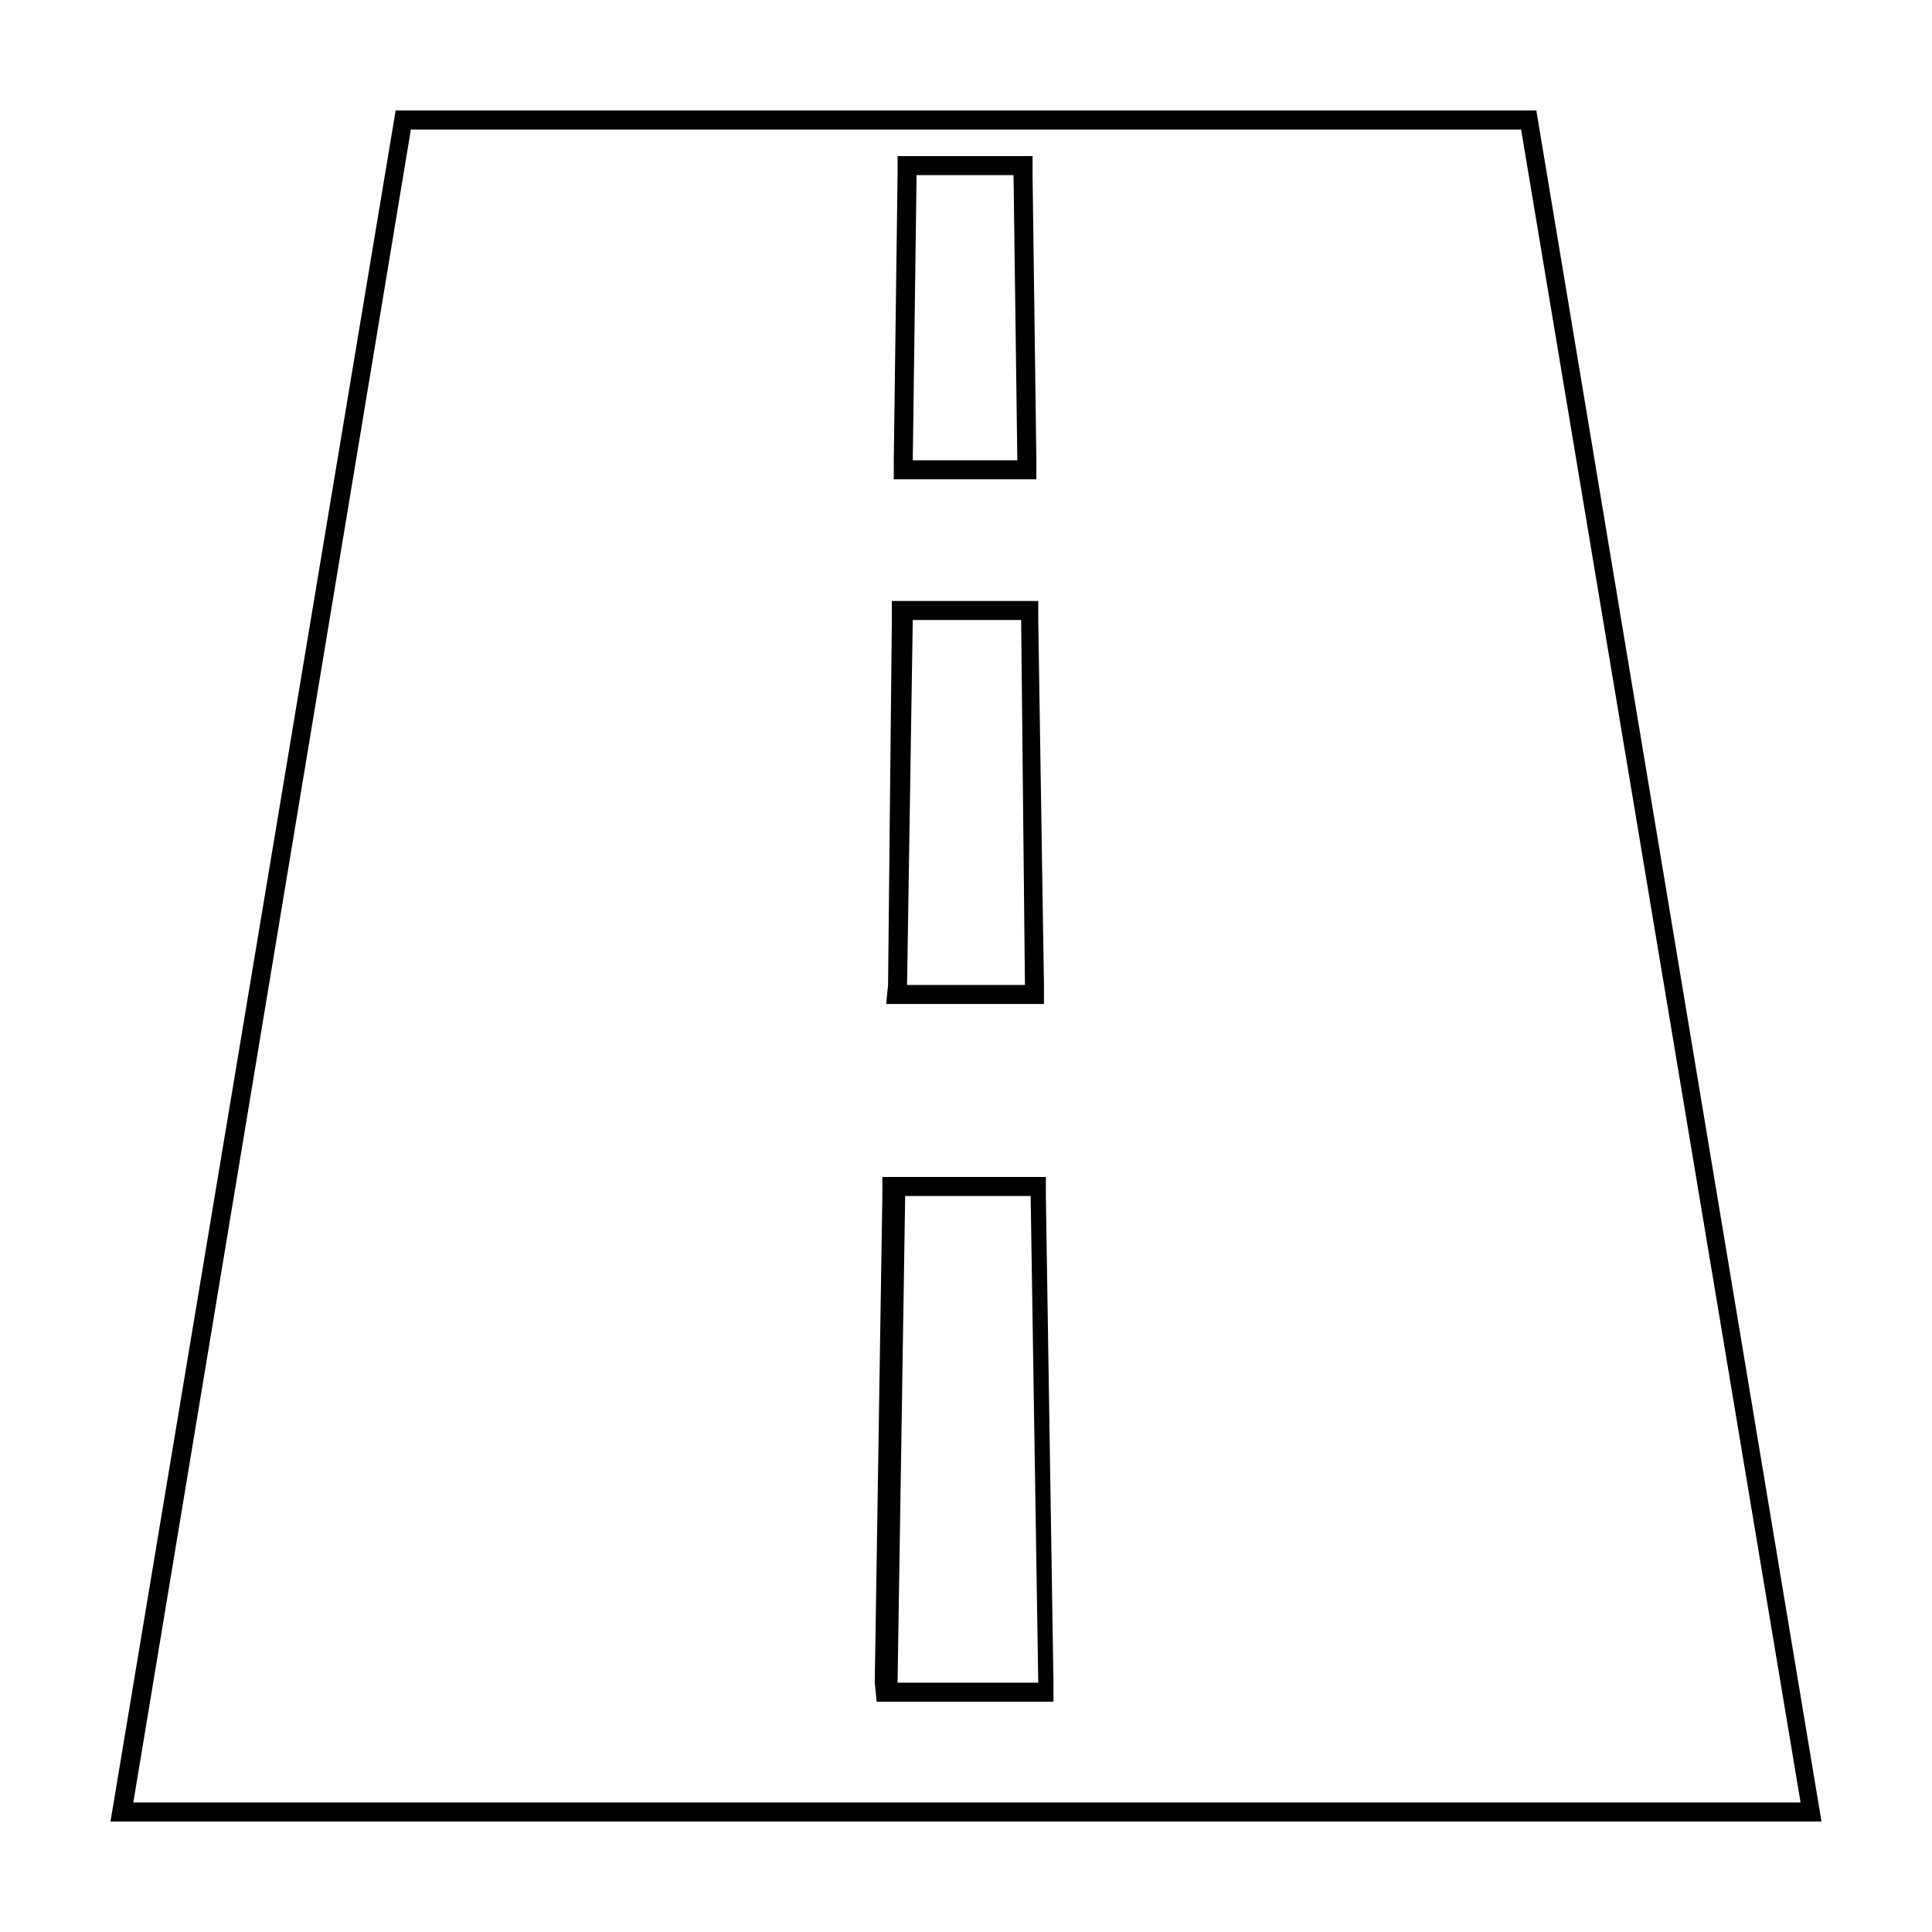 <?xml version="1.0" encoding="UTF-8"?>
<!-- Uploaded to: ICON Repo, www.iconrepo.com, Generator: ICON Repo Mixer Tools -->
<svg fill="#000000" width="800px" height="800px" version="1.1" viewBox="144 144 512 512" xmlns="http://www.w3.org/2000/svg">
 <path d="m547.11 178.32 74.059 443.35h-441.84l73.559-443.35h294.22m-166.25 92.699h37.789v-5.039l-1.008-75.57v-5.039h-35.773v5.039l-1.008 75.57v5.039m-2.016 139.05h41.816v-5.039l-1.512-96.73v-5.039h-38.797v5.039l-1.004 96.73-0.504 5.039m-2.519 184.9h46.855v-5.039l-2.016-128.98v-5.039h-43.328v5.039l-2.016 128.98 0.504 5.039m174.82-421.69h-302.29l-75.57 453.43h453.43zm-165.25 92.699 1.008-75.57h25.695l1.008 75.57zm-1.512 139.05 1.512-96.73h28.719l1.008 96.73zm-2.516 184.9 2.016-128.98h33.25l2.016 128.98z"/>
</svg>
